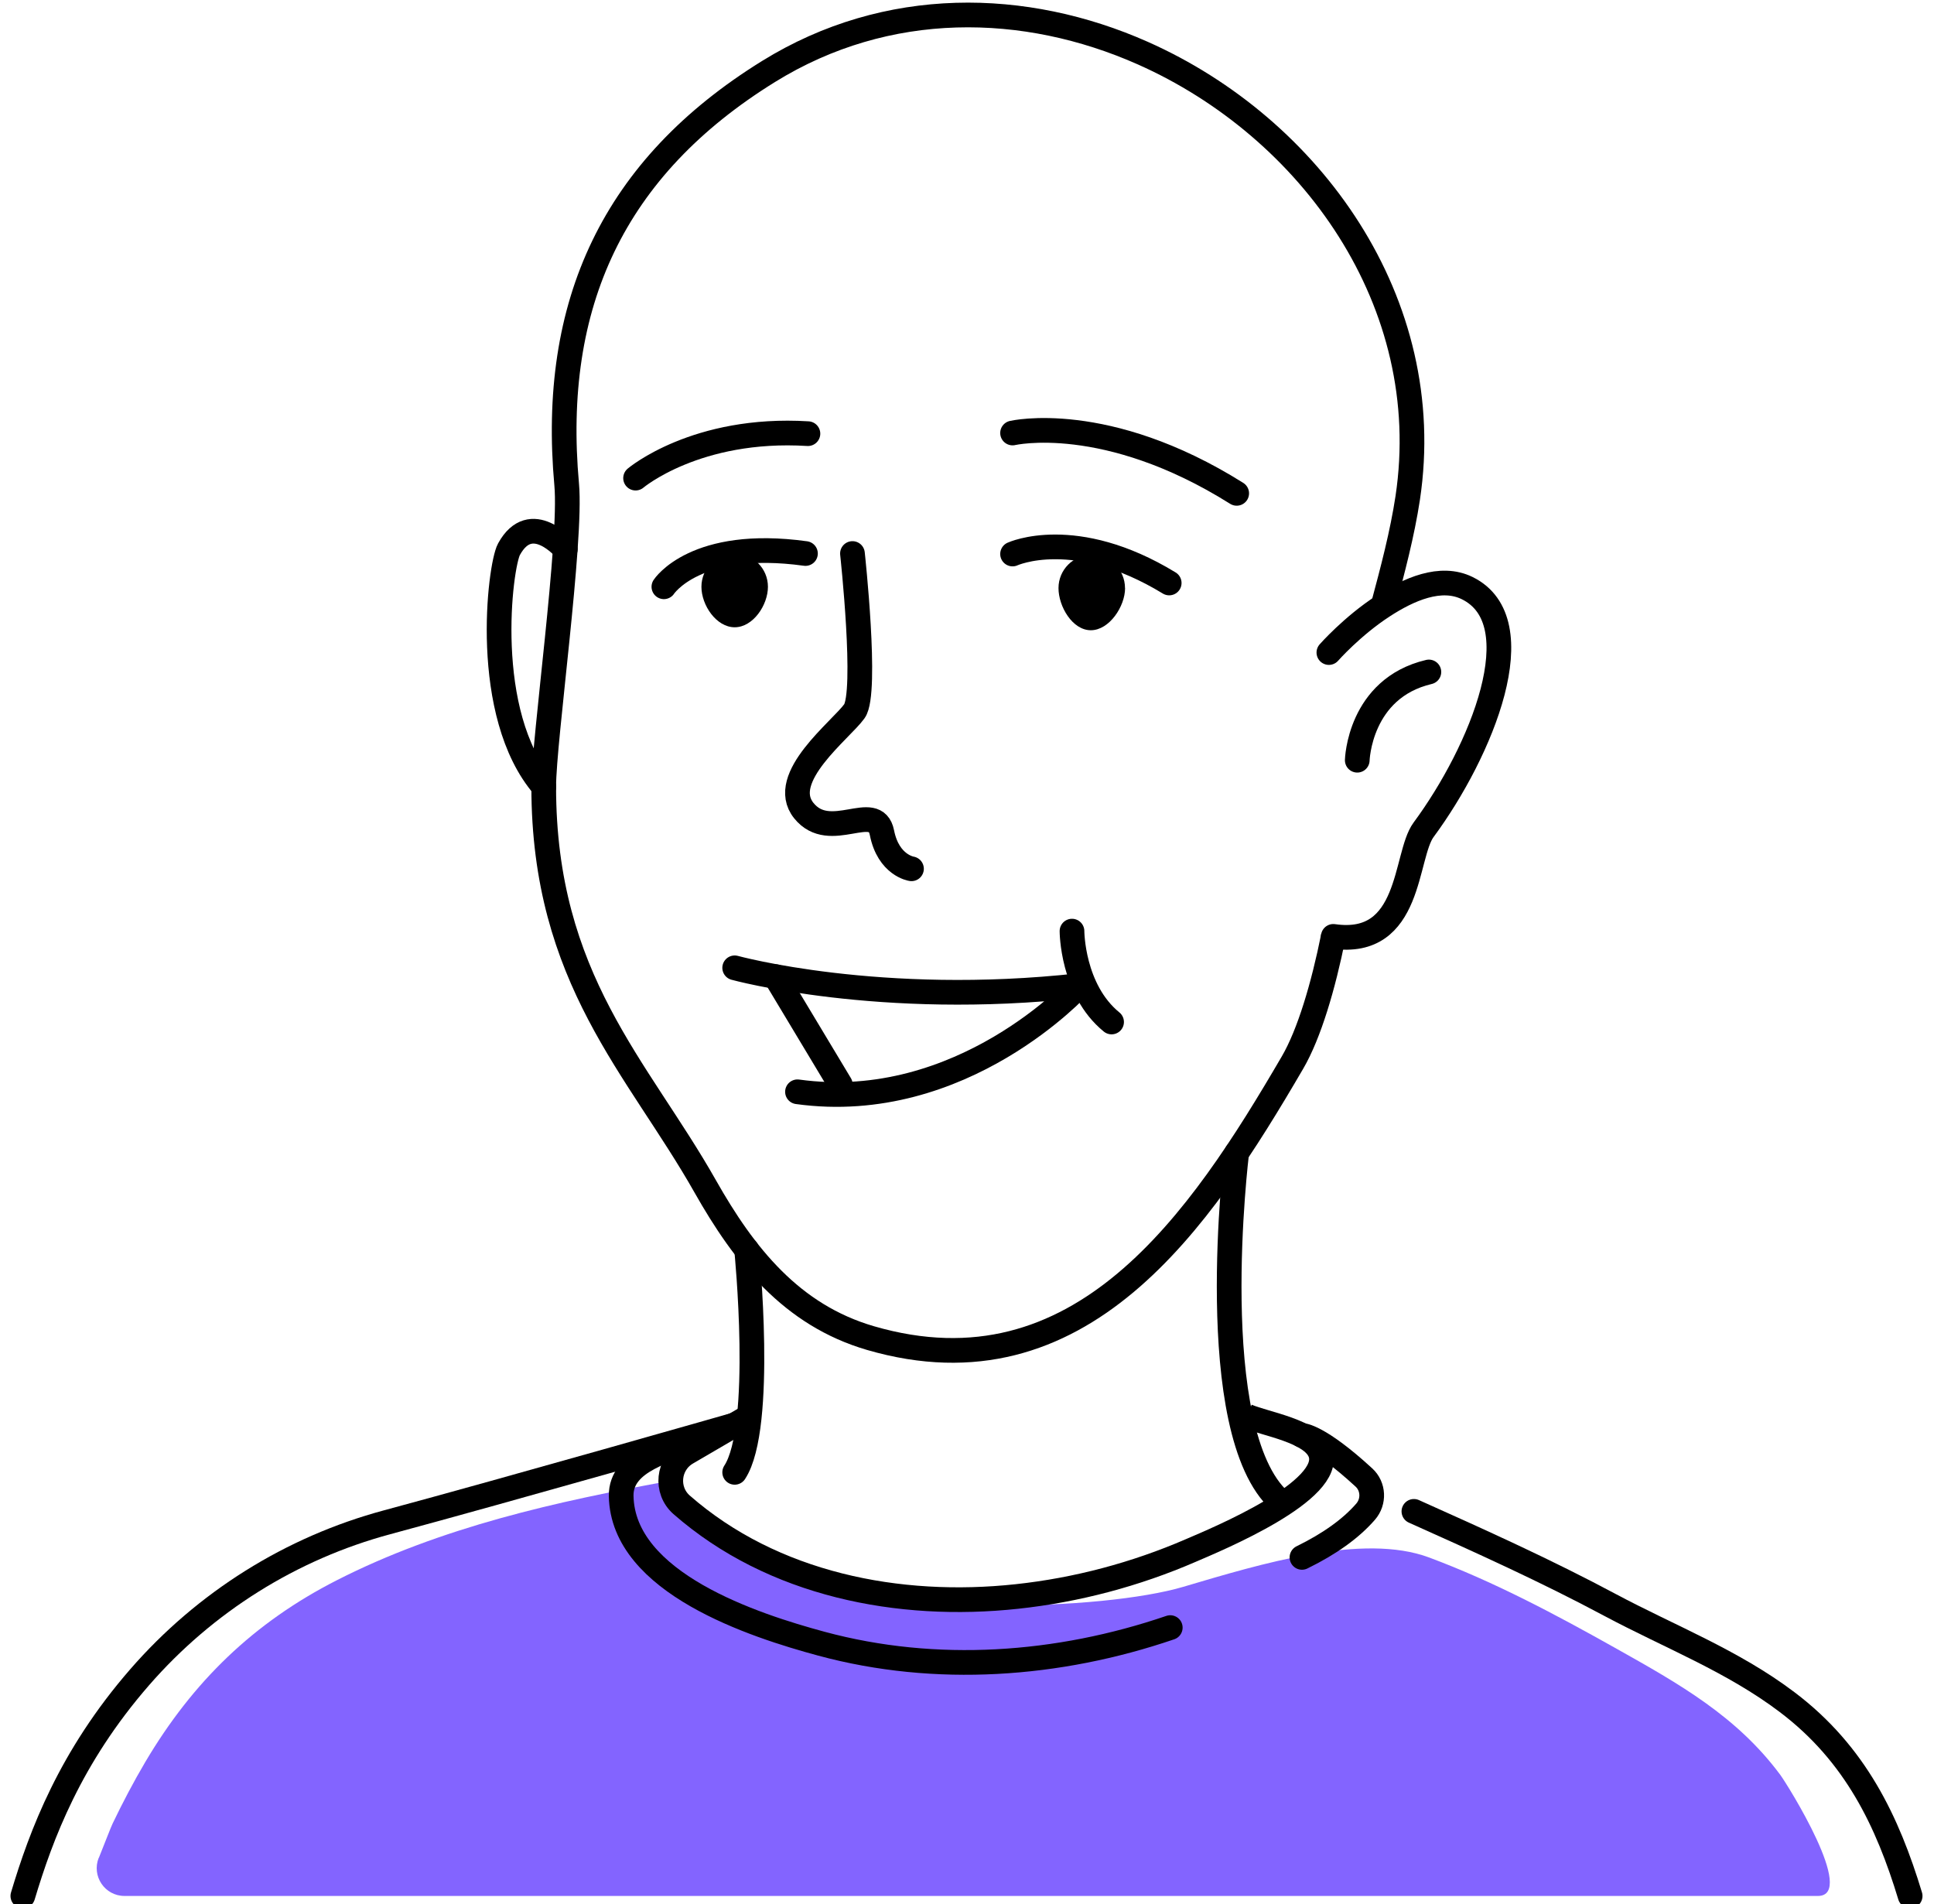 <svg width="129" height="127" viewBox="0 0 129 127" fill="none" xmlns="http://www.w3.org/2000/svg">
<g clip-path="url(#clip0_2787_14668)">
<path d="M6.586 123.903C6.097 125.122 6.987 126.451 8.304 126.451C25.494 126.451 113.628 126.451 121.254 126.451C123.879 126.451 119.228 119.028 118.751 118.38C115.852 114.466 111.976 112.292 107.831 109.964C103.686 107.636 99.645 105.489 95.319 103.875C90.915 102.234 84.108 104.298 78.919 105.835C73.731 107.372 58.704 108.059 51.732 104.303C44.759 100.548 44.748 98.758 44.748 98.758C37.133 100.131 29.414 101.855 22.475 105.39C16.913 108.223 12.861 112.16 9.693 117.513C8.903 118.852 8.178 120.23 7.508 121.63C7.399 121.856 7.009 122.871 6.591 123.914L6.586 123.903Z" fill="#8364FF"/>
<path d="M92.25 40.42C92.898 38.004 93.535 35.594 93.897 33.206C95.857 20.161 87.419 8.511 76.224 3.542C68.379 0.061 59.183 -0.136 51.266 4.766C40.917 11.173 36.706 20.271 37.798 32.316C38.144 36.093 36.267 49.374 36.267 52.471C36.267 65.307 42.564 71.209 47.033 79.115C49.646 83.732 52.792 87.707 58.063 89.244C72.074 93.318 80.034 81.459 86.211 70.868C87.331 68.947 88.264 65.779 88.934 62.452" stroke="black" stroke-width="1.647" stroke-miterlimit="10"/>
<path d="M56.86 36.917C56.86 36.917 57.87 46.19 56.992 47.431C56.114 48.672 51.859 51.867 53.61 54.057C55.361 56.248 58.392 53.344 58.826 55.534C59.259 57.725 60.797 57.944 60.797 57.944" stroke="black" stroke-width="1.647" stroke-linecap="round" stroke-linejoin="round"/>
<path d="M51.222 39.135C51.222 40.359 50.228 41.836 49.004 41.836C47.78 41.836 46.786 40.365 46.786 39.135C46.786 37.905 47.78 36.917 49.004 36.917C50.228 36.917 51.222 37.911 51.222 39.135Z" fill="black"/>
<path d="M75.044 39.223C75.044 40.447 73.99 42.034 72.76 42.034C71.53 42.034 70.603 40.447 70.603 39.223C70.603 37.999 71.596 37.005 72.821 37.005C74.045 37.005 75.039 37.999 75.039 39.223H75.044Z" fill="black"/>
<path d="M44.282 39.135C44.282 39.135 46.38 35.901 53.725 36.917" stroke="black" stroke-width="1.647" stroke-linecap="round" stroke-linejoin="round"/>
<path d="M67.539 36.95C67.539 36.95 71.69 35.039 77.987 38.882" stroke="black" stroke-width="1.647" stroke-linecap="round" stroke-linejoin="round"/>
<path d="M49.004 64.549C49.004 64.549 58.672 67.212 71.997 65.735C71.997 65.735 64.184 74.338 53.193 72.817" stroke="black" stroke-width="1.647" stroke-linecap="round" stroke-linejoin="round"/>
<path d="M51.727 65.136L56.048 72.328" stroke="black" stroke-width="1.647" stroke-linecap="round" stroke-linejoin="round"/>
<path d="M71.503 62.101C71.503 62.101 71.503 66.01 74.144 68.162" stroke="black" stroke-width="1.647" stroke-linecap="round" stroke-linejoin="round"/>
<path d="M88.934 62.452C94.183 63.215 93.678 57.077 94.951 55.348C98.822 50.11 102.385 41.441 97.861 39.223C96.093 38.356 93.963 39.305 92.25 40.42C90.186 41.76 88.638 43.522 88.638 43.522" stroke="black" stroke-width="1.647" stroke-linecap="round" stroke-linejoin="round"/>
<path d="M37.705 36.631C37.705 36.631 35.427 33.93 33.95 36.631C33.34 37.74 32.089 47.633 36.272 52.47" stroke="black" stroke-width="1.647" stroke-linecap="round" stroke-linejoin="round"/>
<path d="M90.531 50.703C90.531 50.703 90.657 45.915 95.308 44.817" stroke="black" stroke-width="1.647" stroke-linecap="round" stroke-linejoin="round"/>
<path d="M42.394 31.888C42.394 31.888 46.44 28.462 53.89 28.923" stroke="black" stroke-width="1.647" stroke-linecap="round" stroke-linejoin="round"/>
<path d="M67.539 28.879C67.539 28.879 73.765 27.424 82.489 32.904" stroke="black" stroke-width="1.647" stroke-linecap="round" stroke-linejoin="round"/>
<path d="M82.488 76.897C82.488 76.897 80.204 95.475 85.382 100.12" stroke="black" stroke-width="1.647" stroke-linecap="round" stroke-linejoin="round"/>
<path d="M49.8 83.342C49.8 83.342 50.991 95.168 49.004 98.198" stroke="black" stroke-width="1.647" stroke-linecap="round" stroke-linejoin="round"/>
<path d="M49.975 94.465L45.809 96.897C44.546 97.633 44.365 99.395 45.463 100.362C51.551 105.693 59.957 107.329 67.83 106.478C71.816 106.05 75.741 105.006 79.419 103.414C81.176 102.657 89.011 99.423 88.067 96.886C87.523 95.432 84.41 94.981 83.164 94.443" stroke="black" stroke-width="1.647" stroke-miterlimit="10"/>
<path d="M49.004 95.036C49.004 95.036 33.983 99.329 25.829 101.526C19.417 103.249 13.68 106.851 9.32 111.858C4.665 117.206 2.743 122.388 1.524 126.451" stroke="black" stroke-width="1.647" stroke-linecap="round" stroke-linejoin="round"/>
<path d="M49.004 95.036C47.785 95.503 47.549 95.437 46.358 95.975C44.661 96.738 41.395 97.375 41.433 99.769C41.532 105.583 50.322 108.421 54.796 109.629C62.422 111.688 70.58 111.106 78.058 108.553" stroke="black" stroke-width="1.647" stroke-linecap="round" stroke-linejoin="round"/>
<path d="M94.309 100.801C98.712 102.772 103.131 104.765 107.381 107.038C111.361 109.162 115.567 110.771 119.207 113.527C123.774 116.975 125.91 121.51 127.409 126.451" stroke="black" stroke-width="1.647" stroke-linecap="round" stroke-linejoin="round"/>
<path d="M86.843 95.733C86.843 95.733 87.919 95.733 90.971 98.539C91.625 99.137 91.669 100.153 91.087 100.823C90.109 101.948 88.693 102.964 86.843 103.87" stroke="black" stroke-width="1.647" stroke-linecap="round" stroke-linejoin="round"/>
</g>
<defs>
<clipPath id="clip0_2787_14668">
<rect width="127.532" height="127.098" fill="white" transform="translate(0.701 0.176)"/>
</clipPath>
</defs>
</svg>
